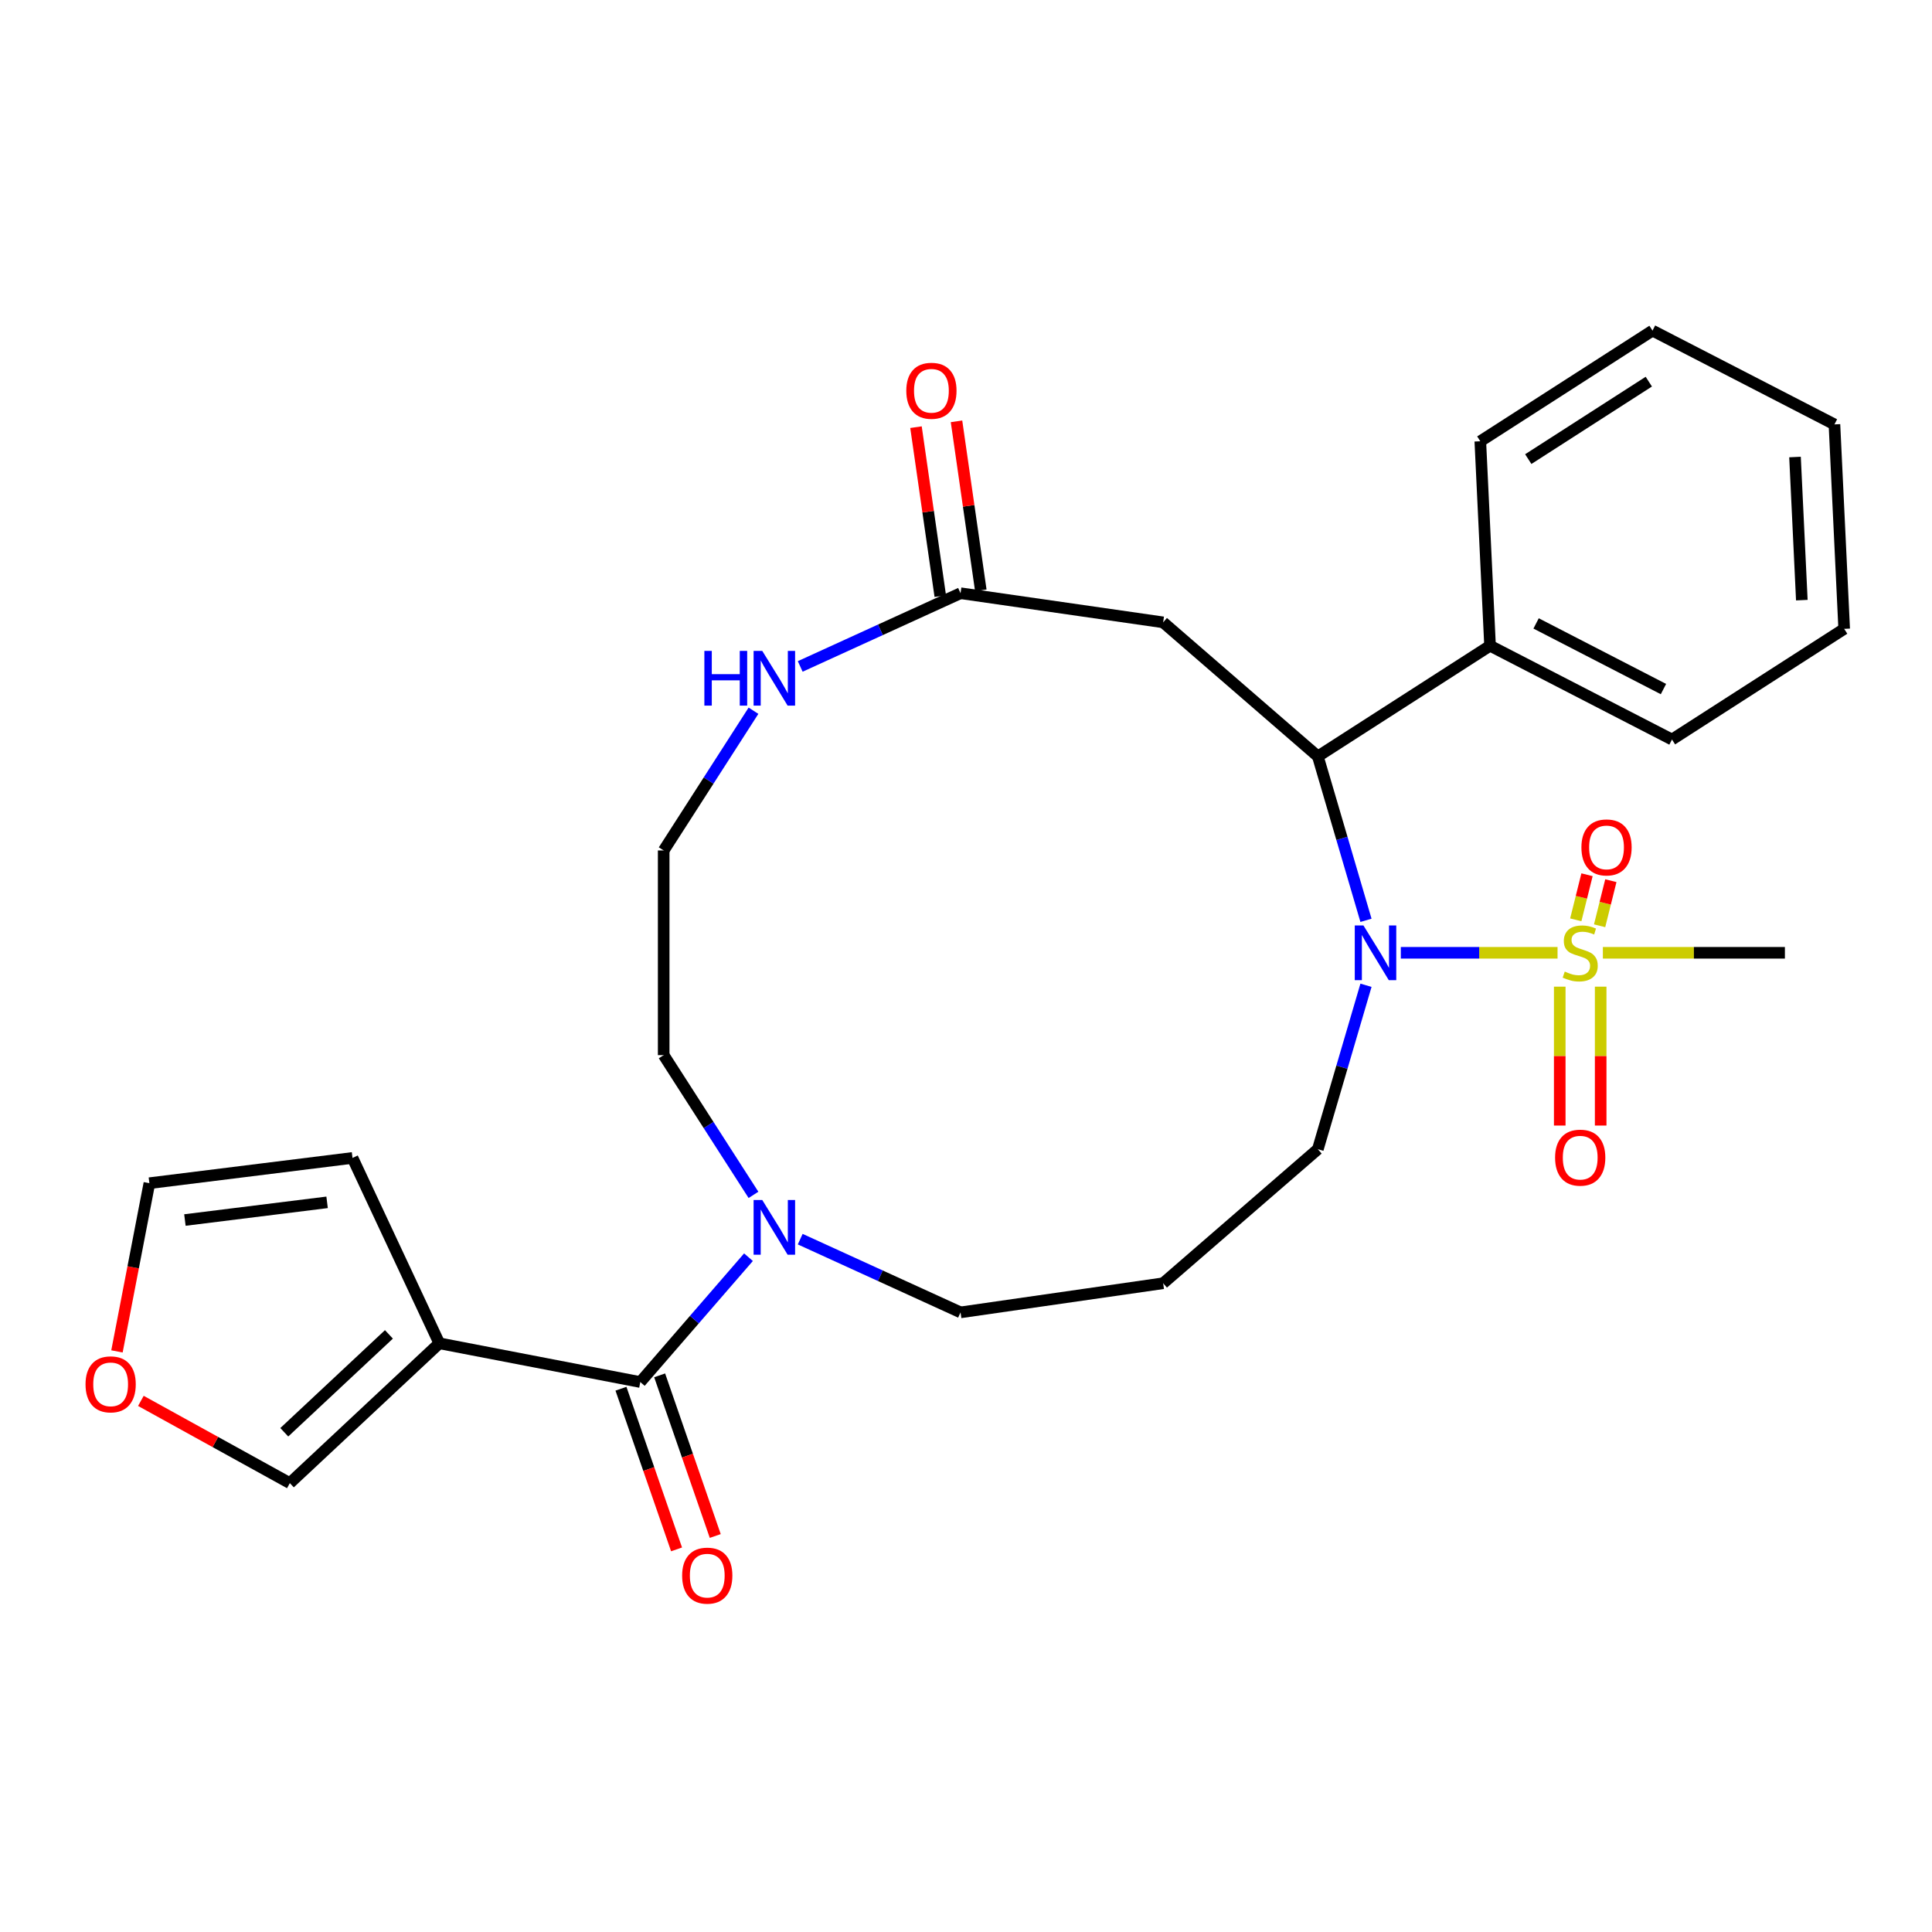 <?xml version='1.0' encoding='iso-8859-1'?>
<svg version='1.1' baseProfile='full'
              xmlns='http://www.w3.org/2000/svg'
                      xmlns:rdkit='http://www.rdkit.org/xml'
                      xmlns:xlink='http://www.w3.org/1999/xlink'
                  xml:space='preserve'
width='1000px' height='1000px' viewBox='0 0 1000 1000'>
<!-- END OF HEADER -->
<rect style='opacity:1.0;fill:#FFFFFF;stroke:none' width='1000' height='1000' x='0' y='0'> </rect>
<path class='bond-0' d='M 806.185,493.167 L 765.623,493.167' style='fill:none;fill-rule:evenodd;stroke:#CCCC00;stroke-width:6px;stroke-linecap:butt;stroke-linejoin:miter;stroke-opacity:1' />
<path class='bond-0' d='M 765.623,493.167 L 725.061,493.167' style='fill:none;fill-rule:evenodd;stroke:#0000FF;stroke-width:6px;stroke-linecap:butt;stroke-linejoin:miter;stroke-opacity:1' />
<path class='bond-7' d='M 827.954,479.177 L 830.864,467.509' style='fill:none;fill-rule:evenodd;stroke:#CCCC00;stroke-width:6px;stroke-linecap:butt;stroke-linejoin:miter;stroke-opacity:1' />
<path class='bond-7' d='M 830.864,467.509 L 833.774,455.841' style='fill:none;fill-rule:evenodd;stroke:#FF0000;stroke-width:6px;stroke-linecap:butt;stroke-linejoin:miter;stroke-opacity:1' />
<path class='bond-7' d='M 815.618,476.101 L 818.528,464.433' style='fill:none;fill-rule:evenodd;stroke:#CCCC00;stroke-width:6px;stroke-linecap:butt;stroke-linejoin:miter;stroke-opacity:1' />
<path class='bond-7' d='M 818.528,464.433 L 821.438,452.764' style='fill:none;fill-rule:evenodd;stroke:#FF0000;stroke-width:6px;stroke-linecap:butt;stroke-linejoin:miter;stroke-opacity:1' />
<path class='bond-8' d='M 807.319,510.696 L 807.319,546.64' style='fill:none;fill-rule:evenodd;stroke:#CCCC00;stroke-width:6px;stroke-linecap:butt;stroke-linejoin:miter;stroke-opacity:1' />
<path class='bond-8' d='M 807.319,546.64 L 807.319,582.585' style='fill:none;fill-rule:evenodd;stroke:#FF0000;stroke-width:6px;stroke-linecap:butt;stroke-linejoin:miter;stroke-opacity:1' />
<path class='bond-8' d='M 828.508,510.696 L 828.508,546.64' style='fill:none;fill-rule:evenodd;stroke:#CCCC00;stroke-width:6px;stroke-linecap:butt;stroke-linejoin:miter;stroke-opacity:1' />
<path class='bond-8' d='M 828.508,546.64 L 828.508,582.585' style='fill:none;fill-rule:evenodd;stroke:#FF0000;stroke-width:6px;stroke-linecap:butt;stroke-linejoin:miter;stroke-opacity:1' />
<path class='bond-18' d='M 829.642,493.167 L 876.752,493.167' style='fill:none;fill-rule:evenodd;stroke:#CCCC00;stroke-width:6px;stroke-linecap:butt;stroke-linejoin:miter;stroke-opacity:1' />
<path class='bond-18' d='M 876.752,493.167 L 923.862,493.167' style='fill:none;fill-rule:evenodd;stroke:#000000;stroke-width:6px;stroke-linecap:butt;stroke-linejoin:miter;stroke-opacity:1' />
<path class='bond-3' d='M 707.03,476.358 L 694.573,433.934' style='fill:none;fill-rule:evenodd;stroke:#0000FF;stroke-width:6px;stroke-linecap:butt;stroke-linejoin:miter;stroke-opacity:1' />
<path class='bond-3' d='M 694.573,433.934 L 682.116,391.51' style='fill:none;fill-rule:evenodd;stroke:#000000;stroke-width:6px;stroke-linecap:butt;stroke-linejoin:miter;stroke-opacity:1' />
<path class='bond-17' d='M 707.03,509.976 L 694.573,552.4' style='fill:none;fill-rule:evenodd;stroke:#0000FF;stroke-width:6px;stroke-linecap:butt;stroke-linejoin:miter;stroke-opacity:1' />
<path class='bond-17' d='M 694.573,552.4 L 682.116,594.823' style='fill:none;fill-rule:evenodd;stroke:#000000;stroke-width:6px;stroke-linecap:butt;stroke-linejoin:miter;stroke-opacity:1' />
<path class='bond-1' d='M 331.421,715.341 L 359.417,683.031' style='fill:none;fill-rule:evenodd;stroke:#000000;stroke-width:6px;stroke-linecap:butt;stroke-linejoin:miter;stroke-opacity:1' />
<path class='bond-1' d='M 359.417,683.031 L 387.414,650.722' style='fill:none;fill-rule:evenodd;stroke:#0000FF;stroke-width:6px;stroke-linecap:butt;stroke-linejoin:miter;stroke-opacity:1' />
<path class='bond-2' d='M 331.421,715.341 L 227.387,695.29' style='fill:none;fill-rule:evenodd;stroke:#000000;stroke-width:6px;stroke-linecap:butt;stroke-linejoin:miter;stroke-opacity:1' />
<path class='bond-13' d='M 321.409,718.806 L 335.799,760.382' style='fill:none;fill-rule:evenodd;stroke:#000000;stroke-width:6px;stroke-linecap:butt;stroke-linejoin:miter;stroke-opacity:1' />
<path class='bond-13' d='M 335.799,760.382 L 350.188,801.958' style='fill:none;fill-rule:evenodd;stroke:#FF0000;stroke-width:6px;stroke-linecap:butt;stroke-linejoin:miter;stroke-opacity:1' />
<path class='bond-13' d='M 341.433,711.875 L 355.823,753.452' style='fill:none;fill-rule:evenodd;stroke:#000000;stroke-width:6px;stroke-linecap:butt;stroke-linejoin:miter;stroke-opacity:1' />
<path class='bond-13' d='M 355.823,753.452 L 370.212,795.028' style='fill:none;fill-rule:evenodd;stroke:#FF0000;stroke-width:6px;stroke-linecap:butt;stroke-linejoin:miter;stroke-opacity:1' />
<path class='bond-10' d='M 227.387,695.29 L 150.017,767.669' style='fill:none;fill-rule:evenodd;stroke:#000000;stroke-width:6px;stroke-linecap:butt;stroke-linejoin:miter;stroke-opacity:1' />
<path class='bond-10' d='M 201.306,690.673 L 147.146,741.338' style='fill:none;fill-rule:evenodd;stroke:#000000;stroke-width:6px;stroke-linecap:butt;stroke-linejoin:miter;stroke-opacity:1' />
<path class='bond-11' d='M 227.387,695.29 L 182.459,599.339' style='fill:none;fill-rule:evenodd;stroke:#000000;stroke-width:6px;stroke-linecap:butt;stroke-linejoin:miter;stroke-opacity:1' />
<path class='bond-4' d='M 682.116,391.51 L 602.046,322.129' style='fill:none;fill-rule:evenodd;stroke:#000000;stroke-width:6px;stroke-linecap:butt;stroke-linejoin:miter;stroke-opacity:1' />
<path class='bond-14' d='M 682.116,391.51 L 771.246,334.23' style='fill:none;fill-rule:evenodd;stroke:#000000;stroke-width:6px;stroke-linecap:butt;stroke-linejoin:miter;stroke-opacity:1' />
<path class='bond-6' d='M 602.046,322.129 L 497.176,307.051' style='fill:none;fill-rule:evenodd;stroke:#000000;stroke-width:6px;stroke-linecap:butt;stroke-linejoin:miter;stroke-opacity:1' />
<path class='bond-5' d='M 414.191,641.385 L 455.684,660.334' style='fill:none;fill-rule:evenodd;stroke:#0000FF;stroke-width:6px;stroke-linecap:butt;stroke-linejoin:miter;stroke-opacity:1' />
<path class='bond-5' d='M 455.684,660.334 L 497.176,679.283' style='fill:none;fill-rule:evenodd;stroke:#000000;stroke-width:6px;stroke-linecap:butt;stroke-linejoin:miter;stroke-opacity:1' />
<path class='bond-22' d='M 390,618.462 L 366.761,582.301' style='fill:none;fill-rule:evenodd;stroke:#0000FF;stroke-width:6px;stroke-linecap:butt;stroke-linejoin:miter;stroke-opacity:1' />
<path class='bond-22' d='M 366.761,582.301 L 343.522,546.141' style='fill:none;fill-rule:evenodd;stroke:#000000;stroke-width:6px;stroke-linecap:butt;stroke-linejoin:miter;stroke-opacity:1' />
<path class='bond-9' d='M 497.176,307.051 L 455.684,326' style='fill:none;fill-rule:evenodd;stroke:#000000;stroke-width:6px;stroke-linecap:butt;stroke-linejoin:miter;stroke-opacity:1' />
<path class='bond-9' d='M 455.684,326 L 414.191,344.949' style='fill:none;fill-rule:evenodd;stroke:#0000FF;stroke-width:6px;stroke-linecap:butt;stroke-linejoin:miter;stroke-opacity:1' />
<path class='bond-16' d='M 507.663,305.543 L 501.376,261.813' style='fill:none;fill-rule:evenodd;stroke:#000000;stroke-width:6px;stroke-linecap:butt;stroke-linejoin:miter;stroke-opacity:1' />
<path class='bond-16' d='M 501.376,261.813 L 495.088,218.082' style='fill:none;fill-rule:evenodd;stroke:#FF0000;stroke-width:6px;stroke-linecap:butt;stroke-linejoin:miter;stroke-opacity:1' />
<path class='bond-16' d='M 486.689,308.559 L 480.402,264.828' style='fill:none;fill-rule:evenodd;stroke:#000000;stroke-width:6px;stroke-linecap:butt;stroke-linejoin:miter;stroke-opacity:1' />
<path class='bond-16' d='M 480.402,264.828 L 474.114,221.098' style='fill:none;fill-rule:evenodd;stroke:#FF0000;stroke-width:6px;stroke-linecap:butt;stroke-linejoin:miter;stroke-opacity:1' />
<path class='bond-20' d='M 390,367.872 L 366.761,404.032' style='fill:none;fill-rule:evenodd;stroke:#0000FF;stroke-width:6px;stroke-linecap:butt;stroke-linejoin:miter;stroke-opacity:1' />
<path class='bond-20' d='M 366.761,404.032 L 343.522,440.193' style='fill:none;fill-rule:evenodd;stroke:#000000;stroke-width:6px;stroke-linecap:butt;stroke-linejoin:miter;stroke-opacity:1' />
<path class='bond-12' d='M 150.017,767.669 L 111.468,746.381' style='fill:none;fill-rule:evenodd;stroke:#000000;stroke-width:6px;stroke-linecap:butt;stroke-linejoin:miter;stroke-opacity:1' />
<path class='bond-12' d='M 111.468,746.381 L 72.919,725.093' style='fill:none;fill-rule:evenodd;stroke:#FF0000;stroke-width:6px;stroke-linecap:butt;stroke-linejoin:miter;stroke-opacity:1' />
<path class='bond-15' d='M 182.459,599.339 L 77.322,612.418' style='fill:none;fill-rule:evenodd;stroke:#000000;stroke-width:6px;stroke-linecap:butt;stroke-linejoin:miter;stroke-opacity:1' />
<path class='bond-15' d='M 169.305,622.329 L 95.708,631.484' style='fill:none;fill-rule:evenodd;stroke:#000000;stroke-width:6px;stroke-linecap:butt;stroke-linejoin:miter;stroke-opacity:1' />
<path class='bond-30' d='M 60.541,699.483 L 68.931,655.95' style='fill:none;fill-rule:evenodd;stroke:#FF0000;stroke-width:6px;stroke-linecap:butt;stroke-linejoin:miter;stroke-opacity:1' />
<path class='bond-30' d='M 68.931,655.95 L 77.322,612.418' style='fill:none;fill-rule:evenodd;stroke:#000000;stroke-width:6px;stroke-linecap:butt;stroke-linejoin:miter;stroke-opacity:1' />
<path class='bond-23' d='M 771.246,334.23 L 865.416,382.779' style='fill:none;fill-rule:evenodd;stroke:#000000;stroke-width:6px;stroke-linecap:butt;stroke-linejoin:miter;stroke-opacity:1' />
<path class='bond-23' d='M 795.081,322.679 L 861,356.662' style='fill:none;fill-rule:evenodd;stroke:#000000;stroke-width:6px;stroke-linecap:butt;stroke-linejoin:miter;stroke-opacity:1' />
<path class='bond-24' d='M 771.246,334.23 L 766.204,228.402' style='fill:none;fill-rule:evenodd;stroke:#000000;stroke-width:6px;stroke-linecap:butt;stroke-linejoin:miter;stroke-opacity:1' />
<path class='bond-19' d='M 682.116,594.823 L 602.046,664.205' style='fill:none;fill-rule:evenodd;stroke:#000000;stroke-width:6px;stroke-linecap:butt;stroke-linejoin:miter;stroke-opacity:1' />
<path class='bond-21' d='M 602.046,664.205 L 497.176,679.283' style='fill:none;fill-rule:evenodd;stroke:#000000;stroke-width:6px;stroke-linecap:butt;stroke-linejoin:miter;stroke-opacity:1' />
<path class='bond-28' d='M 343.522,440.193 L 343.522,546.141' style='fill:none;fill-rule:evenodd;stroke:#000000;stroke-width:6px;stroke-linecap:butt;stroke-linejoin:miter;stroke-opacity:1' />
<path class='bond-26' d='M 865.416,382.779 L 954.545,325.499' style='fill:none;fill-rule:evenodd;stroke:#000000;stroke-width:6px;stroke-linecap:butt;stroke-linejoin:miter;stroke-opacity:1' />
<path class='bond-25' d='M 766.204,228.402 L 855.334,171.122' style='fill:none;fill-rule:evenodd;stroke:#000000;stroke-width:6px;stroke-linecap:butt;stroke-linejoin:miter;stroke-opacity:1' />
<path class='bond-25' d='M 791.03,237.636 L 853.42,197.54' style='fill:none;fill-rule:evenodd;stroke:#000000;stroke-width:6px;stroke-linecap:butt;stroke-linejoin:miter;stroke-opacity:1' />
<path class='bond-27' d='M 855.334,171.122 L 949.504,219.671' style='fill:none;fill-rule:evenodd;stroke:#000000;stroke-width:6px;stroke-linecap:butt;stroke-linejoin:miter;stroke-opacity:1' />
<path class='bond-29' d='M 954.545,325.499 L 949.504,219.671' style='fill:none;fill-rule:evenodd;stroke:#000000;stroke-width:6px;stroke-linecap:butt;stroke-linejoin:miter;stroke-opacity:1' />
<path class='bond-29' d='M 932.624,310.633 L 929.095,236.553' style='fill:none;fill-rule:evenodd;stroke:#000000;stroke-width:6px;stroke-linecap:butt;stroke-linejoin:miter;stroke-opacity:1' />
<path  class='atom-0' d='M 809.914 502.887
Q 810.234 503.007, 811.554 503.567
Q 812.874 504.127, 814.314 504.487
Q 815.794 504.807, 817.234 504.807
Q 819.914 504.807, 821.474 503.527
Q 823.034 502.207, 823.034 499.927
Q 823.034 498.367, 822.234 497.407
Q 821.474 496.447, 820.274 495.927
Q 819.074 495.407, 817.074 494.807
Q 814.554 494.047, 813.034 493.327
Q 811.554 492.607, 810.474 491.087
Q 809.434 489.567, 809.434 487.007
Q 809.434 483.447, 811.834 481.247
Q 814.274 479.047, 819.074 479.047
Q 822.354 479.047, 826.074 480.607
L 825.154 483.687
Q 821.754 482.287, 819.194 482.287
Q 816.434 482.287, 814.914 483.447
Q 813.394 484.567, 813.434 486.527
Q 813.434 488.047, 814.194 488.967
Q 814.994 489.887, 816.114 490.407
Q 817.274 490.927, 819.194 491.527
Q 821.754 492.327, 823.274 493.127
Q 824.794 493.927, 825.874 495.567
Q 826.994 497.167, 826.994 499.927
Q 826.994 503.847, 824.354 505.967
Q 821.754 508.047, 817.394 508.047
Q 814.874 508.047, 812.954 507.487
Q 811.074 506.967, 808.834 506.047
L 809.914 502.887
' fill='#CCCC00'/>
<path  class='atom-1' d='M 705.705 479.007
L 714.985 494.007
Q 715.905 495.487, 717.385 498.167
Q 718.865 500.847, 718.945 501.007
L 718.945 479.007
L 722.705 479.007
L 722.705 507.327
L 718.825 507.327
L 708.865 490.927
Q 707.705 489.007, 706.465 486.807
Q 705.265 484.607, 704.905 483.927
L 704.905 507.327
L 701.225 507.327
L 701.225 479.007
L 705.705 479.007
' fill='#0000FF'/>
<path  class='atom-6' d='M 394.542 621.11
L 403.822 636.11
Q 404.742 637.59, 406.222 640.27
Q 407.702 642.95, 407.782 643.11
L 407.782 621.11
L 411.542 621.11
L 411.542 649.43
L 407.662 649.43
L 397.702 633.03
Q 396.542 631.11, 395.302 628.91
Q 394.102 626.71, 393.742 626.03
L 393.742 649.43
L 390.062 649.43
L 390.062 621.11
L 394.542 621.11
' fill='#0000FF'/>
<path  class='atom-8' d='M 818.538 438.615
Q 818.538 431.815, 821.898 428.015
Q 825.258 424.215, 831.538 424.215
Q 837.818 424.215, 841.178 428.015
Q 844.538 431.815, 844.538 438.615
Q 844.538 445.495, 841.138 449.415
Q 837.738 453.295, 831.538 453.295
Q 825.298 453.295, 821.898 449.415
Q 818.538 445.535, 818.538 438.615
M 831.538 450.095
Q 835.858 450.095, 838.178 447.215
Q 840.538 444.295, 840.538 438.615
Q 840.538 433.055, 838.178 430.255
Q 835.858 427.415, 831.538 427.415
Q 827.218 427.415, 824.858 430.215
Q 822.538 433.015, 822.538 438.615
Q 822.538 444.335, 824.858 447.215
Q 827.218 450.095, 831.538 450.095
' fill='#FF0000'/>
<path  class='atom-9' d='M 804.914 599.195
Q 804.914 592.395, 808.274 588.595
Q 811.634 584.795, 817.914 584.795
Q 824.194 584.795, 827.554 588.595
Q 830.914 592.395, 830.914 599.195
Q 830.914 606.075, 827.514 609.995
Q 824.114 613.875, 817.914 613.875
Q 811.674 613.875, 808.274 609.995
Q 804.914 606.115, 804.914 599.195
M 817.914 610.675
Q 822.234 610.675, 824.554 607.795
Q 826.914 604.875, 826.914 599.195
Q 826.914 593.635, 824.554 590.835
Q 822.234 587.995, 817.914 587.995
Q 813.594 587.995, 811.234 590.795
Q 808.914 593.595, 808.914 599.195
Q 808.914 604.915, 811.234 607.795
Q 813.594 610.675, 817.914 610.675
' fill='#FF0000'/>
<path  class='atom-10' d='M 364.582 336.903
L 368.422 336.903
L 368.422 348.943
L 382.902 348.943
L 382.902 336.903
L 386.742 336.903
L 386.742 365.223
L 382.902 365.223
L 382.902 352.143
L 368.422 352.143
L 368.422 365.223
L 364.582 365.223
L 364.582 336.903
' fill='#0000FF'/>
<path  class='atom-10' d='M 394.542 336.903
L 403.822 351.903
Q 404.742 353.383, 406.222 356.063
Q 407.702 358.743, 407.782 358.903
L 407.782 336.903
L 411.542 336.903
L 411.542 365.223
L 407.662 365.223
L 397.702 348.823
Q 396.542 346.903, 395.302 344.703
Q 394.102 342.503, 393.742 341.823
L 393.742 365.223
L 390.062 365.223
L 390.062 336.903
L 394.542 336.903
' fill='#0000FF'/>
<path  class='atom-13' d='M 44.271 716.532
Q 44.271 709.732, 47.631 705.932
Q 50.991 702.132, 57.271 702.132
Q 63.551 702.132, 66.911 705.932
Q 70.271 709.732, 70.271 716.532
Q 70.271 723.412, 66.871 727.332
Q 63.471 731.212, 57.271 731.212
Q 51.031 731.212, 47.631 727.332
Q 44.271 723.452, 44.271 716.532
M 57.271 728.012
Q 61.591 728.012, 63.911 725.132
Q 66.271 722.212, 66.271 716.532
Q 66.271 710.972, 63.911 708.172
Q 61.591 705.332, 57.271 705.332
Q 52.951 705.332, 50.591 708.132
Q 48.271 710.932, 48.271 716.532
Q 48.271 722.252, 50.591 725.132
Q 52.951 728.012, 57.271 728.012
' fill='#FF0000'/>
<path  class='atom-14' d='M 353.073 815.542
Q 353.073 808.742, 356.433 804.942
Q 359.793 801.142, 366.073 801.142
Q 372.353 801.142, 375.713 804.942
Q 379.073 808.742, 379.073 815.542
Q 379.073 822.422, 375.673 826.342
Q 372.273 830.222, 366.073 830.222
Q 359.833 830.222, 356.433 826.342
Q 353.073 822.462, 353.073 815.542
M 366.073 827.022
Q 370.393 827.022, 372.713 824.142
Q 375.073 821.222, 375.073 815.542
Q 375.073 809.982, 372.713 807.182
Q 370.393 804.342, 366.073 804.342
Q 361.753 804.342, 359.393 807.142
Q 357.073 809.942, 357.073 815.542
Q 357.073 821.262, 359.393 824.142
Q 361.753 827.022, 366.073 827.022
' fill='#FF0000'/>
<path  class='atom-17' d='M 469.098 202.261
Q 469.098 195.461, 472.458 191.661
Q 475.818 187.861, 482.098 187.861
Q 488.378 187.861, 491.738 191.661
Q 495.098 195.461, 495.098 202.261
Q 495.098 209.141, 491.698 213.061
Q 488.298 216.941, 482.098 216.941
Q 475.858 216.941, 472.458 213.061
Q 469.098 209.181, 469.098 202.261
M 482.098 213.741
Q 486.418 213.741, 488.738 210.861
Q 491.098 207.941, 491.098 202.261
Q 491.098 196.701, 488.738 193.901
Q 486.418 191.061, 482.098 191.061
Q 477.778 191.061, 475.418 193.861
Q 473.098 196.661, 473.098 202.261
Q 473.098 207.981, 475.418 210.861
Q 477.778 213.741, 482.098 213.741
' fill='#FF0000'/>
</svg>
